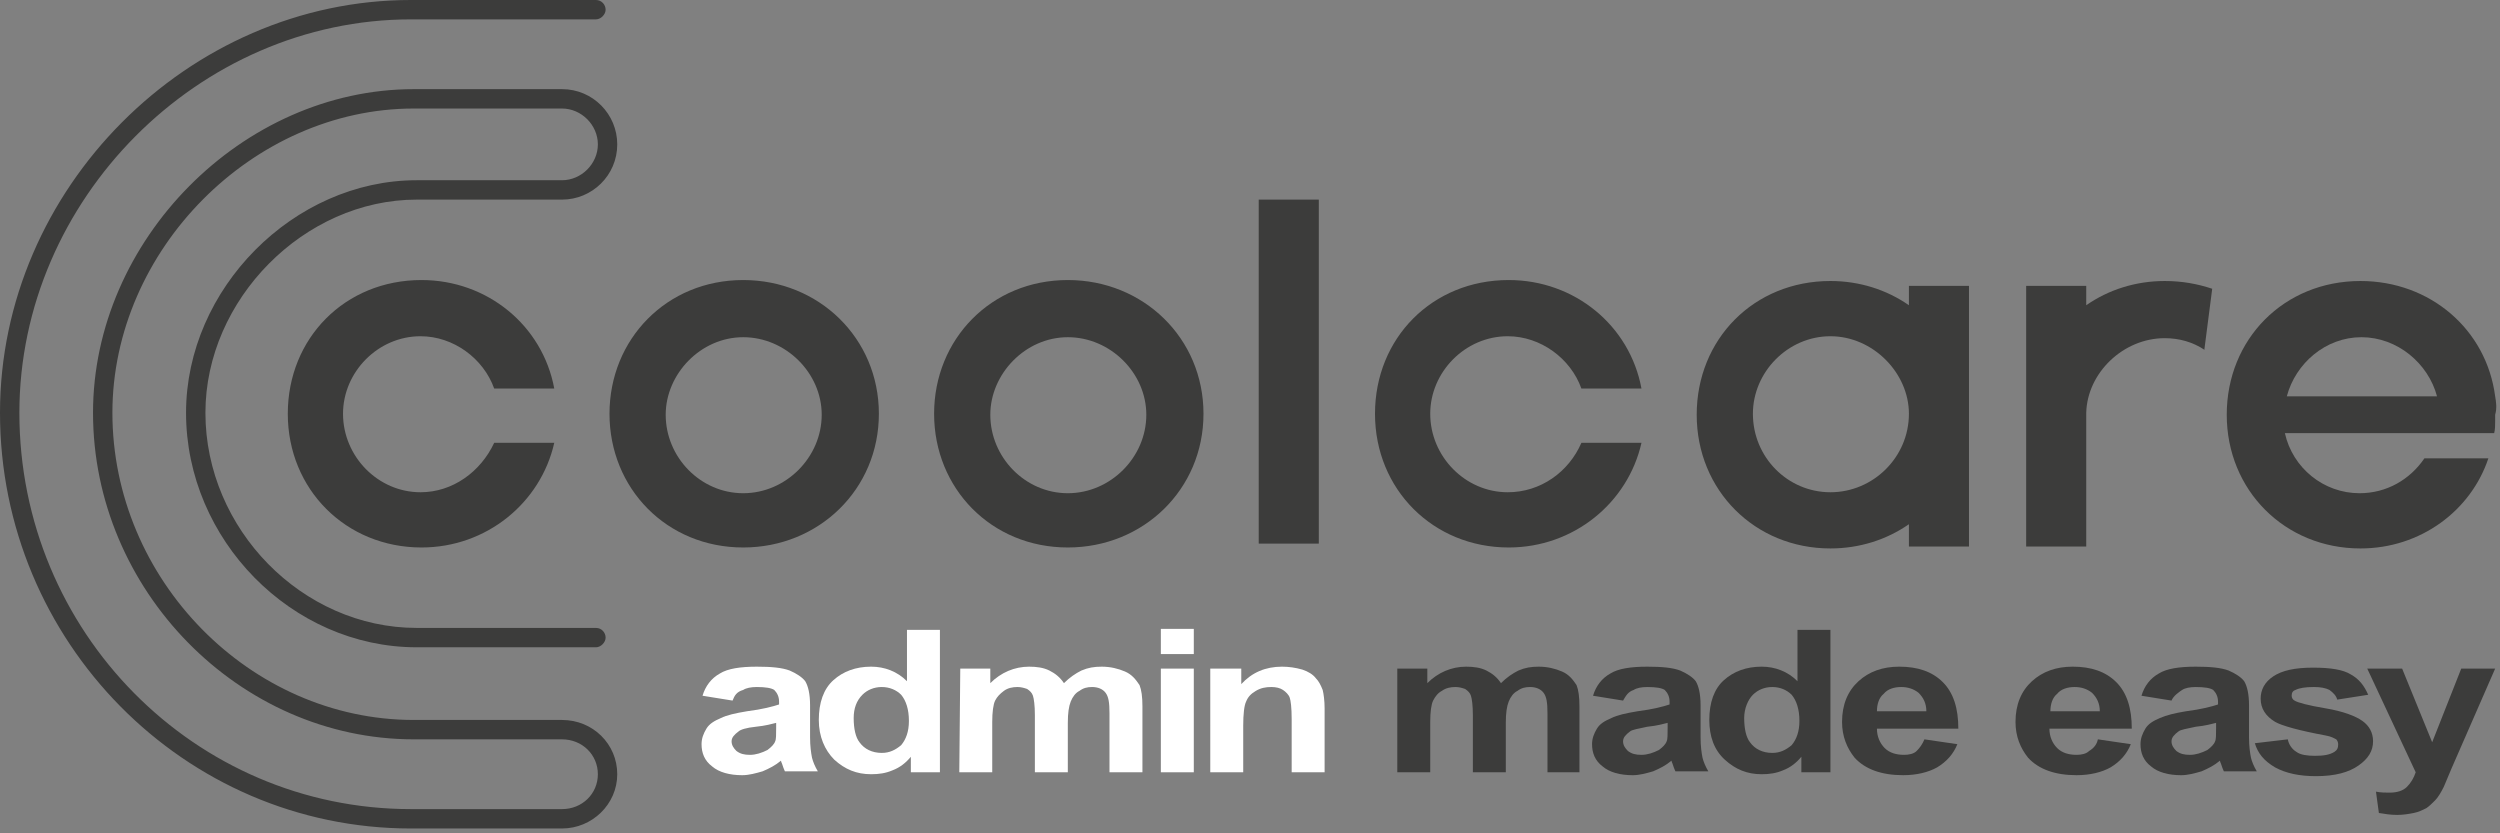 <?xml version="1.0" encoding="utf-8"?>
<!-- Generator: Adobe Illustrator 25.4.1, SVG Export Plug-In . SVG Version: 6.00 Build 0)  -->
<svg version="1.1" id="Layer_1" xmlns="http://www.w3.org/2000/svg" xmlns:xlink="http://www.w3.org/1999/xlink" x="0px" y="0px"
	 viewBox="0 0 258 86" style="enable-background:new 0 0 258 86;" xml:space="preserve">
<rect x="0" y="0" width="258" height="86" fill="#808080" stroke="none"/>
<style type="text/css">
	.st0{fill:#3C3C3B;}
	.st1{fill:#FFFFFF;}
</style>
<g>
	<g>
		<path class="st0" d="M76.7,50.9c4.4,0,8.1-3.7,8.1-8.1c0-4.3-3.7-8-8.1-8s-8,3.8-8,8C68.7,47.2,72.3,50.9,76.7,50.9 M76.7,28.9
			c7.8,0,14,6,14,13.8s-6.2,13.8-14,13.8c-7.9,0-13.8-6.1-13.8-13.8S68.8,28.9,76.7,28.9"/>
		<path class="st0" d="M43.4,50.8c-4.4,0-8-3.7-8-8.1c0-4.3,3.6-8,8-8c3.4,0,6.5,2.3,7.6,5.4h6.2c-1.2-6.5-6.9-11.2-13.7-11.2
			c-7.9,0-13.8,6-13.8,13.8s6,13.8,13.8,13.8c6.7,0,12.3-4.6,13.7-10.8H51C49.6,48.7,46.7,50.8,43.4,50.8"/>
		<path class="st0" d="M110.2,50.9c4.4,0,8.1-3.7,8.1-8.1c0-4.3-3.7-8-8.1-8s-8,3.8-8,8C102.2,47.2,105.8,50.9,110.2,50.9
			 M110.2,28.9c7.8,0,14,6,14,13.8s-6.2,13.8-14,13.8c-7.9,0-13.8-6.1-13.8-13.8S102.3,28.9,110.2,28.9"/>
	</g>
	<rect x="129.9" y="20.6" class="st0" width="6.2" height="35.5"/>
	<g>
		<path class="st0" d="M155.6,50.8c-4.4,0-8-3.7-8-8.1c0-4.3,3.6-8,8-8c3.4,0,6.5,2.3,7.6,5.4h6.2c-1.2-6.5-6.9-11.2-13.7-11.2
			c-7.9,0-13.8,6-13.8,13.8s6,13.8,13.8,13.8c6.7,0,12.3-4.6,13.7-10.8h-6.2C161.9,48.7,159,50.8,155.6,50.8"/>
		<path class="st0" d="M188.9,50.8c-4.4,0-8-3.6-8-8.1c0-4.3,3.6-8,8-8s8.1,3.8,8.1,8C197,47.2,193.3,50.8,188.9,50.8 M197,29.5v2
			c-2.3-1.6-5.1-2.5-8.1-2.5c-7.9,0-13.8,6-13.8,13.8s6,13.8,13.8,13.8c3,0,5.8-0.9,8.1-2.5v2.3h6.2V29.5H197z"/>
		<path class="st0" d="M228.3,29.8c-1.5-0.5-3.1-0.8-4.9-0.8c-3,0-5.8,0.9-8.1,2.5v-2h-6.2v26.9h6.2v-2.2V42.6
			c0.1-4.1,3.8-7.7,8.1-7.7c1.5,0,2.9,0.4,4.1,1.2l0,0V36L228.3,29.8L228.3,29.8"/>
		<path class="st0" d="M236,40.9c0.9-3.4,4-6.1,7.7-6.1s6.9,2.7,7.8,6.1H236z M257.5,40.9C256.6,34,250.8,29,243.6,29
			c-7.9,0-13.8,6-13.8,13.8s6,13.8,13.8,13.8c6.2,0,11.4-3.9,13.2-9.3h-6.6c-1.5,2.2-3.9,3.6-6.7,3.6c-3.7,0-6.9-2.6-7.7-6.2h21.6
			c0.1-0.4,0.1-0.8,0.1-1.2c0-0.2,0-0.5,0-0.7C257.7,42.1,257.6,41.5,257.5,40.9"/>
	</g>
	<g>
		<path class="st0" d="M58,85.5H42.4C19,85.5,0,66.2,0,42.6C0,19.5,19.4,0,42.4,0h19.1c0.6,0,1,0.5,1,1s-0.5,1-1,1H42.4
			C20.5,2,2,20.6,2,42.6c0,22.6,18.1,40.9,40.4,40.9H58c2.1,0,3.7-1.6,3.7-3.6s-1.6-3.6-3.7-3.6H42.7c-18,0-33.1-15.4-33.1-33.7
			C9.6,24.8,25,9.2,42.7,9.2H58c3.2,0,5.7,2.6,5.7,5.7c0,3.2-2.6,5.7-5.7,5.7H43c-11.6,0-21.8,10.3-21.8,22c0,12,10,22.2,21.8,22.2
			h18.5c0.6,0,1,0.5,1,1s-0.5,1-1,1H43c-12.9,0-23.8-11.1-23.8-24.2c0-12.8,11.1-24,23.8-24h15c2,0,3.7-1.7,3.7-3.7S60,11.2,58,11.2
			H42.7c-16.6,0-31.1,14.6-31.1,31.4c0,17.2,14.2,31.7,31.1,31.7H58c3.2,0,5.7,2.5,5.7,5.6S61.1,85.5,58,85.5z"/>
	</g>
	<g>
		<path class="st1" d="M80.1,74.6C79.7,74.7,79,74.9,78,75s-1.6,0.3-1.8,0.5c-0.4,0.3-0.7,0.6-0.7,1s0.2,0.7,0.5,1
			c0.4,0.3,0.8,0.4,1.4,0.4s1.2-0.2,1.8-0.5c0.4-0.3,0.7-0.6,0.8-0.9c0.1-0.2,0.1-0.7,0.1-1.4C80.1,75.1,80.1,74.6,80.1,74.6z
			 M75.6,72.3l-3.1-0.5c0.3-1,0.9-1.8,1.8-2.3c0.8-0.5,2.1-0.7,3.8-0.7c1.5,0,2.6,0.1,3.4,0.4c0.7,0.3,1.3,0.7,1.6,1.1
			c0.3,0.5,0.5,1.3,0.5,2.5v3.3c0,0.9,0.1,1.6,0.2,2.1c0.1,0.4,0.3,0.9,0.6,1.4H81c-0.1-0.2-0.2-0.5-0.3-0.8
			c-0.1-0.2-0.1-0.3-0.1-0.3c-0.6,0.5-1.2,0.8-1.9,1.1C78,79.8,77.3,80,76.6,80c-1.3,0-2.4-0.3-3.1-0.9c-0.8-0.6-1.1-1.4-1.1-2.3
			c0-0.6,0.2-1.1,0.5-1.6s0.8-0.8,1.5-1.1c0.6-0.3,1.5-0.5,2.7-0.7c1.6-0.2,2.7-0.5,3.3-0.7v-0.3c0-0.5-0.2-0.9-0.5-1.2
			c-0.3-0.2-0.9-0.3-1.8-0.3c-0.6,0-1.1,0.1-1.4,0.3C76,71.4,75.8,71.8,75.6,72.3"/>
		<path class="st1" d="M88.1,74.1c0,1.1,0.2,2,0.6,2.5c0.5,0.7,1.3,1.1,2.3,1.1c0.8,0,1.4-0.3,2-0.8c0.5-0.6,0.8-1.4,0.8-2.5
			c0-1.2-0.3-2.1-0.8-2.7c-0.5-0.5-1.2-0.8-2-0.8s-1.5,0.3-2,0.8C88.4,72.3,88.1,73.1,88.1,74.1 M97.2,79.7H94v-1.6
			c-0.5,0.6-1.1,1.1-1.9,1.4c-0.7,0.3-1.4,0.4-2.2,0.4c-1.5,0-2.7-0.5-3.8-1.5c-1-1-1.6-2.4-1.6-4.1c0-1.8,0.5-3.2,1.5-4.1
			s2.3-1.4,3.9-1.4c1.4,0,2.7,0.5,3.7,1.5V65H97v14.7H97.2z"/>
		<path class="st1" d="M99.1,69h3.1v1.5c1.1-1.1,2.5-1.7,4-1.7c0.8,0,1.5,0.1,2.1,0.4s1.1,0.7,1.5,1.3c0.6-0.6,1.2-1,1.8-1.3
			c0.7-0.3,1.3-0.4,2.1-0.4c0.9,0,1.7,0.2,2.4,0.5s1.1,0.8,1.5,1.4c0.2,0.5,0.3,1.2,0.3,2.2v6.8h-3.4v-6.1c0-1.1-0.1-1.7-0.4-2.1
			s-0.8-0.6-1.4-0.6c-0.5,0-0.9,0.1-1.3,0.4c-0.4,0.2-0.7,0.6-0.9,1.1s-0.3,1.2-0.3,2.2v5.1h-3.4v-5.9c0-1-0.1-1.7-0.2-2
			s-0.3-0.5-0.6-0.7c-0.3-0.1-0.6-0.2-1-0.2c-0.5,0-1,0.1-1.4,0.4s-0.7,0.6-0.9,1s-0.3,1.2-0.3,2.2v5.2H99L99.1,69L99.1,69z"/>
		<path class="st1" d="M119.8,79.7h3.4V69h-3.4V79.7z M119.8,67.5h3.4v-2.6h-3.4V67.5z"/>
		<path class="st1" d="M136.7,79.7h-3.4v-5.5c0-1.2-0.1-1.9-0.2-2.2c-0.1-0.3-0.4-0.6-0.7-0.8c-0.3-0.2-0.7-0.3-1.2-0.3
			c-0.6,0-1.1,0.1-1.6,0.4s-0.8,0.6-1,1.1c-0.2,0.4-0.3,1.3-0.3,2.5v4.8h-3.4V69h3.2v1.6c1.1-1.2,2.5-1.8,4.2-1.8
			c0.7,0,1.4,0.1,2.1,0.3c0.6,0.2,1.1,0.5,1.4,0.9c0.3,0.3,0.5,0.7,0.7,1.2c0.1,0.4,0.2,1.1,0.2,1.9V79.7z"/>
		<g>
			<path class="st0" d="M144.2,69h3.1v1.5c1.1-1.1,2.5-1.7,4-1.7c0.8,0,1.5,0.1,2.1,0.4s1.1,0.7,1.5,1.3c0.6-0.6,1.2-1,1.8-1.3
				c0.7-0.3,1.3-0.4,2.1-0.4c0.9,0,1.7,0.2,2.4,0.5s1.1,0.8,1.5,1.4c0.2,0.5,0.3,1.2,0.3,2.2v6.8h-3.3v-6.1c0-1.1-0.1-1.7-0.4-2.1
				c-0.3-0.4-0.8-0.6-1.4-0.6c-0.5,0-0.9,0.1-1.3,0.4c-0.4,0.2-0.7,0.6-0.9,1.1s-0.3,1.2-0.3,2.2v5.1H152v-5.9c0-1-0.1-1.7-0.2-2
				s-0.3-0.5-0.6-0.7c-0.3-0.1-0.6-0.2-1-0.2c-0.5,0-1,0.1-1.4,0.4c-0.4,0.2-0.7,0.6-0.9,1s-0.3,1.2-0.3,2.2v5.2h-3.4L144.2,69
				L144.2,69z"/>
			<path class="st0" d="M172.1,74.6c-0.4,0.1-1.1,0.3-2.1,0.4c-0.9,0.2-1.6,0.3-1.8,0.5c-0.4,0.3-0.7,0.6-0.7,1s0.2,0.7,0.5,1
				c0.4,0.3,0.8,0.4,1.4,0.4s1.2-0.2,1.8-0.5c0.4-0.3,0.7-0.6,0.8-0.9c0.1-0.2,0.1-0.7,0.1-1.4V74.6z M167.5,72.3l-3.1-0.5
				c0.3-1,0.9-1.8,1.8-2.3c0.8-0.5,2.1-0.7,3.8-0.7c1.5,0,2.6,0.1,3.4,0.4c0.7,0.3,1.3,0.7,1.6,1.1c0.3,0.5,0.5,1.3,0.5,2.5v3.3
				c0,0.9,0.1,1.6,0.2,2.1c0.1,0.4,0.3,0.9,0.6,1.4h-3.4c-0.1-0.2-0.2-0.5-0.3-0.8c-0.1-0.2-0.1-0.3-0.1-0.3
				c-0.6,0.5-1.2,0.8-1.9,1.1c-0.7,0.2-1.4,0.4-2.1,0.4c-1.3,0-2.4-0.3-3.1-0.9c-0.8-0.6-1.1-1.4-1.1-2.3c0-0.6,0.2-1.1,0.5-1.6
				s0.8-0.8,1.5-1.1c0.6-0.3,1.5-0.5,2.7-0.7c1.6-0.2,2.7-0.5,3.3-0.7v-0.3c0-0.5-0.2-0.9-0.5-1.2c-0.3-0.2-0.9-0.3-1.8-0.3
				c-0.6,0-1.1,0.1-1.4,0.3C168,71.4,167.8,71.8,167.5,72.3"/>
			<path class="st0" d="M180,74.1c0,1.1,0.2,2,0.6,2.5c0.5,0.7,1.3,1.1,2.3,1.1c0.8,0,1.4-0.3,2-0.8c0.5-0.6,0.8-1.4,0.8-2.5
				c0-1.2-0.3-2.1-0.8-2.7c-0.5-0.5-1.2-0.8-2-0.8s-1.5,0.3-2,0.8S180,73.1,180,74.1 M189.1,79.7h-3.2v-1.6
				c-0.5,0.6-1.1,1.1-1.9,1.4c-0.7,0.3-1.4,0.4-2.2,0.4c-1.5,0-2.7-0.5-3.8-1.5s-1.6-2.4-1.6-4.1c0-1.8,0.5-3.2,1.5-4.1
				s2.3-1.4,3.9-1.4c1.4,0,2.7,0.5,3.7,1.5V65h3.4v14.7H189.1z"/>
			<path class="st0" d="M198.8,73.4c0-0.8-0.3-1.4-0.8-1.9c-0.5-0.4-1.1-0.6-1.8-0.6s-1.4,0.2-1.8,0.7c-0.5,0.4-0.7,1.1-0.7,1.8
				H198.8z M198.6,76.3l3.4,0.5c-0.4,1-1.1,1.8-2.1,2.4c-0.9,0.5-2.1,0.8-3.5,0.8c-2.2,0-3.9-0.6-5-1.8c-0.8-1-1.3-2.2-1.3-3.7
				c0-1.8,0.6-3.2,1.7-4.2s2.5-1.5,4.2-1.5c1.9,0,3.4,0.5,4.5,1.6s1.6,2.7,1.6,4.8h-8.4c0,0.8,0.3,1.5,0.8,2s1.2,0.7,2,0.7
				c0.5,0,1-0.1,1.3-0.4C198.1,77.2,198.4,76.8,198.6,76.3"/>
		</g>
		<path class="st0" d="M216.7,73.4c0-0.8-0.3-1.4-0.8-1.9c-0.5-0.4-1.1-0.6-1.8-0.6s-1.4,0.2-1.8,0.7c-0.5,0.4-0.7,1.1-0.7,1.8
			H216.7z M216.5,76.3l3.4,0.5c-0.4,1-1.1,1.8-2.1,2.4c-0.9,0.5-2.1,0.8-3.5,0.8c-2.2,0-3.9-0.6-5-1.8c-0.8-1-1.3-2.2-1.3-3.7
			c0-1.8,0.6-3.2,1.7-4.2s2.5-1.5,4.2-1.5c1.9,0,3.4,0.5,4.5,1.6s1.6,2.7,1.6,4.8h-8.5c0,0.8,0.3,1.5,0.8,2s1.2,0.7,2,0.7
			c0.5,0,1-0.1,1.3-0.4C216.1,77.2,216.4,76.8,216.5,76.3"/>
		<path class="st0" d="M228.7,74.6c-0.4,0.1-1.1,0.3-2.1,0.4c-0.9,0.2-1.6,0.3-1.8,0.5c-0.4,0.3-0.7,0.6-0.7,1s0.2,0.7,0.5,1
			c0.4,0.3,0.8,0.4,1.4,0.4s1.2-0.2,1.8-0.5c0.4-0.3,0.7-0.6,0.8-0.9c0.1-0.2,0.1-0.7,0.1-1.4V74.6L228.7,74.6z M224.1,72.3
			l-3.1-0.5c0.3-1,0.9-1.8,1.8-2.3c0.8-0.5,2.1-0.7,3.8-0.7c1.5,0,2.6,0.1,3.4,0.4c0.7,0.3,1.3,0.7,1.6,1.1c0.3,0.5,0.5,1.3,0.5,2.5
			v3.3c0,0.9,0.1,1.6,0.2,2.1c0.1,0.4,0.3,0.9,0.6,1.4h-3.4c-0.1-0.2-0.2-0.5-0.3-0.8c-0.1-0.2-0.1-0.3-0.1-0.3
			c-0.6,0.5-1.2,0.8-1.9,1.1c-0.7,0.2-1.4,0.4-2.1,0.4c-1.3,0-2.4-0.3-3.1-0.9c-0.8-0.6-1.1-1.4-1.1-2.3c0-0.6,0.2-1.1,0.5-1.6
			s0.8-0.8,1.5-1.1s1.5-0.5,2.7-0.7c1.6-0.2,2.7-0.5,3.3-0.7v-0.3c0-0.5-0.2-0.9-0.5-1.2c-0.3-0.2-0.9-0.3-1.8-0.3
			c-0.6,0-1.1,0.1-1.4,0.3S224.3,71.8,224.1,72.3"/>
		<path class="st0" d="M232.7,76.7l3.4-0.4c0.1,0.5,0.4,1,0.9,1.3c0.4,0.3,1.1,0.4,1.9,0.4c0.9,0,1.5-0.1,2-0.4
			c0.3-0.2,0.4-0.4,0.4-0.8c0-0.2-0.1-0.4-0.2-0.5c-0.2-0.1-0.5-0.3-1.1-0.4c-2.7-0.5-4.5-1-5.2-1.4c-1-0.6-1.5-1.4-1.5-2.4
			c0-0.9,0.4-1.7,1.3-2.3c0.9-0.6,2.2-0.9,4.1-0.9c1.8,0,3.1,0.2,3.9,0.7c0.9,0.5,1.4,1.2,1.8,2.1l-3.2,0.5c-0.1-0.4-0.4-0.7-0.8-1
			c-0.4-0.2-0.9-0.3-1.6-0.3c-0.9,0-1.5,0.1-1.9,0.3c-0.3,0.1-0.4,0.3-0.4,0.6c0,0.2,0.1,0.4,0.3,0.5c0.3,0.2,1.4,0.5,3.2,0.8
			s3.1,0.8,3.8,1.3s1.1,1.2,1.1,2.1c0,1-0.5,1.8-1.5,2.5s-2.4,1.1-4.4,1.1c-1.7,0-3.1-0.3-4.2-0.9C233.6,78.5,233,77.7,232.7,76.7"
			/>
		<path class="st0" d="M244.3,69h3.6l3.1,7.6l3-7.6h3.5L253,79.3l-0.8,1.9c-0.3,0.6-0.6,1.1-0.9,1.4s-0.6,0.6-0.9,0.8
			c-0.4,0.2-0.8,0.4-1.3,0.5s-1.1,0.2-1.7,0.2c-0.7,0-1.3-0.1-1.9-0.2l-0.3-2.2c0.5,0.1,1,0.1,1.4,0.1c0.8,0,1.4-0.2,1.8-0.6
			s0.7-0.9,0.9-1.5L244.3,69z"/>
	</g>
</g>
</svg>
